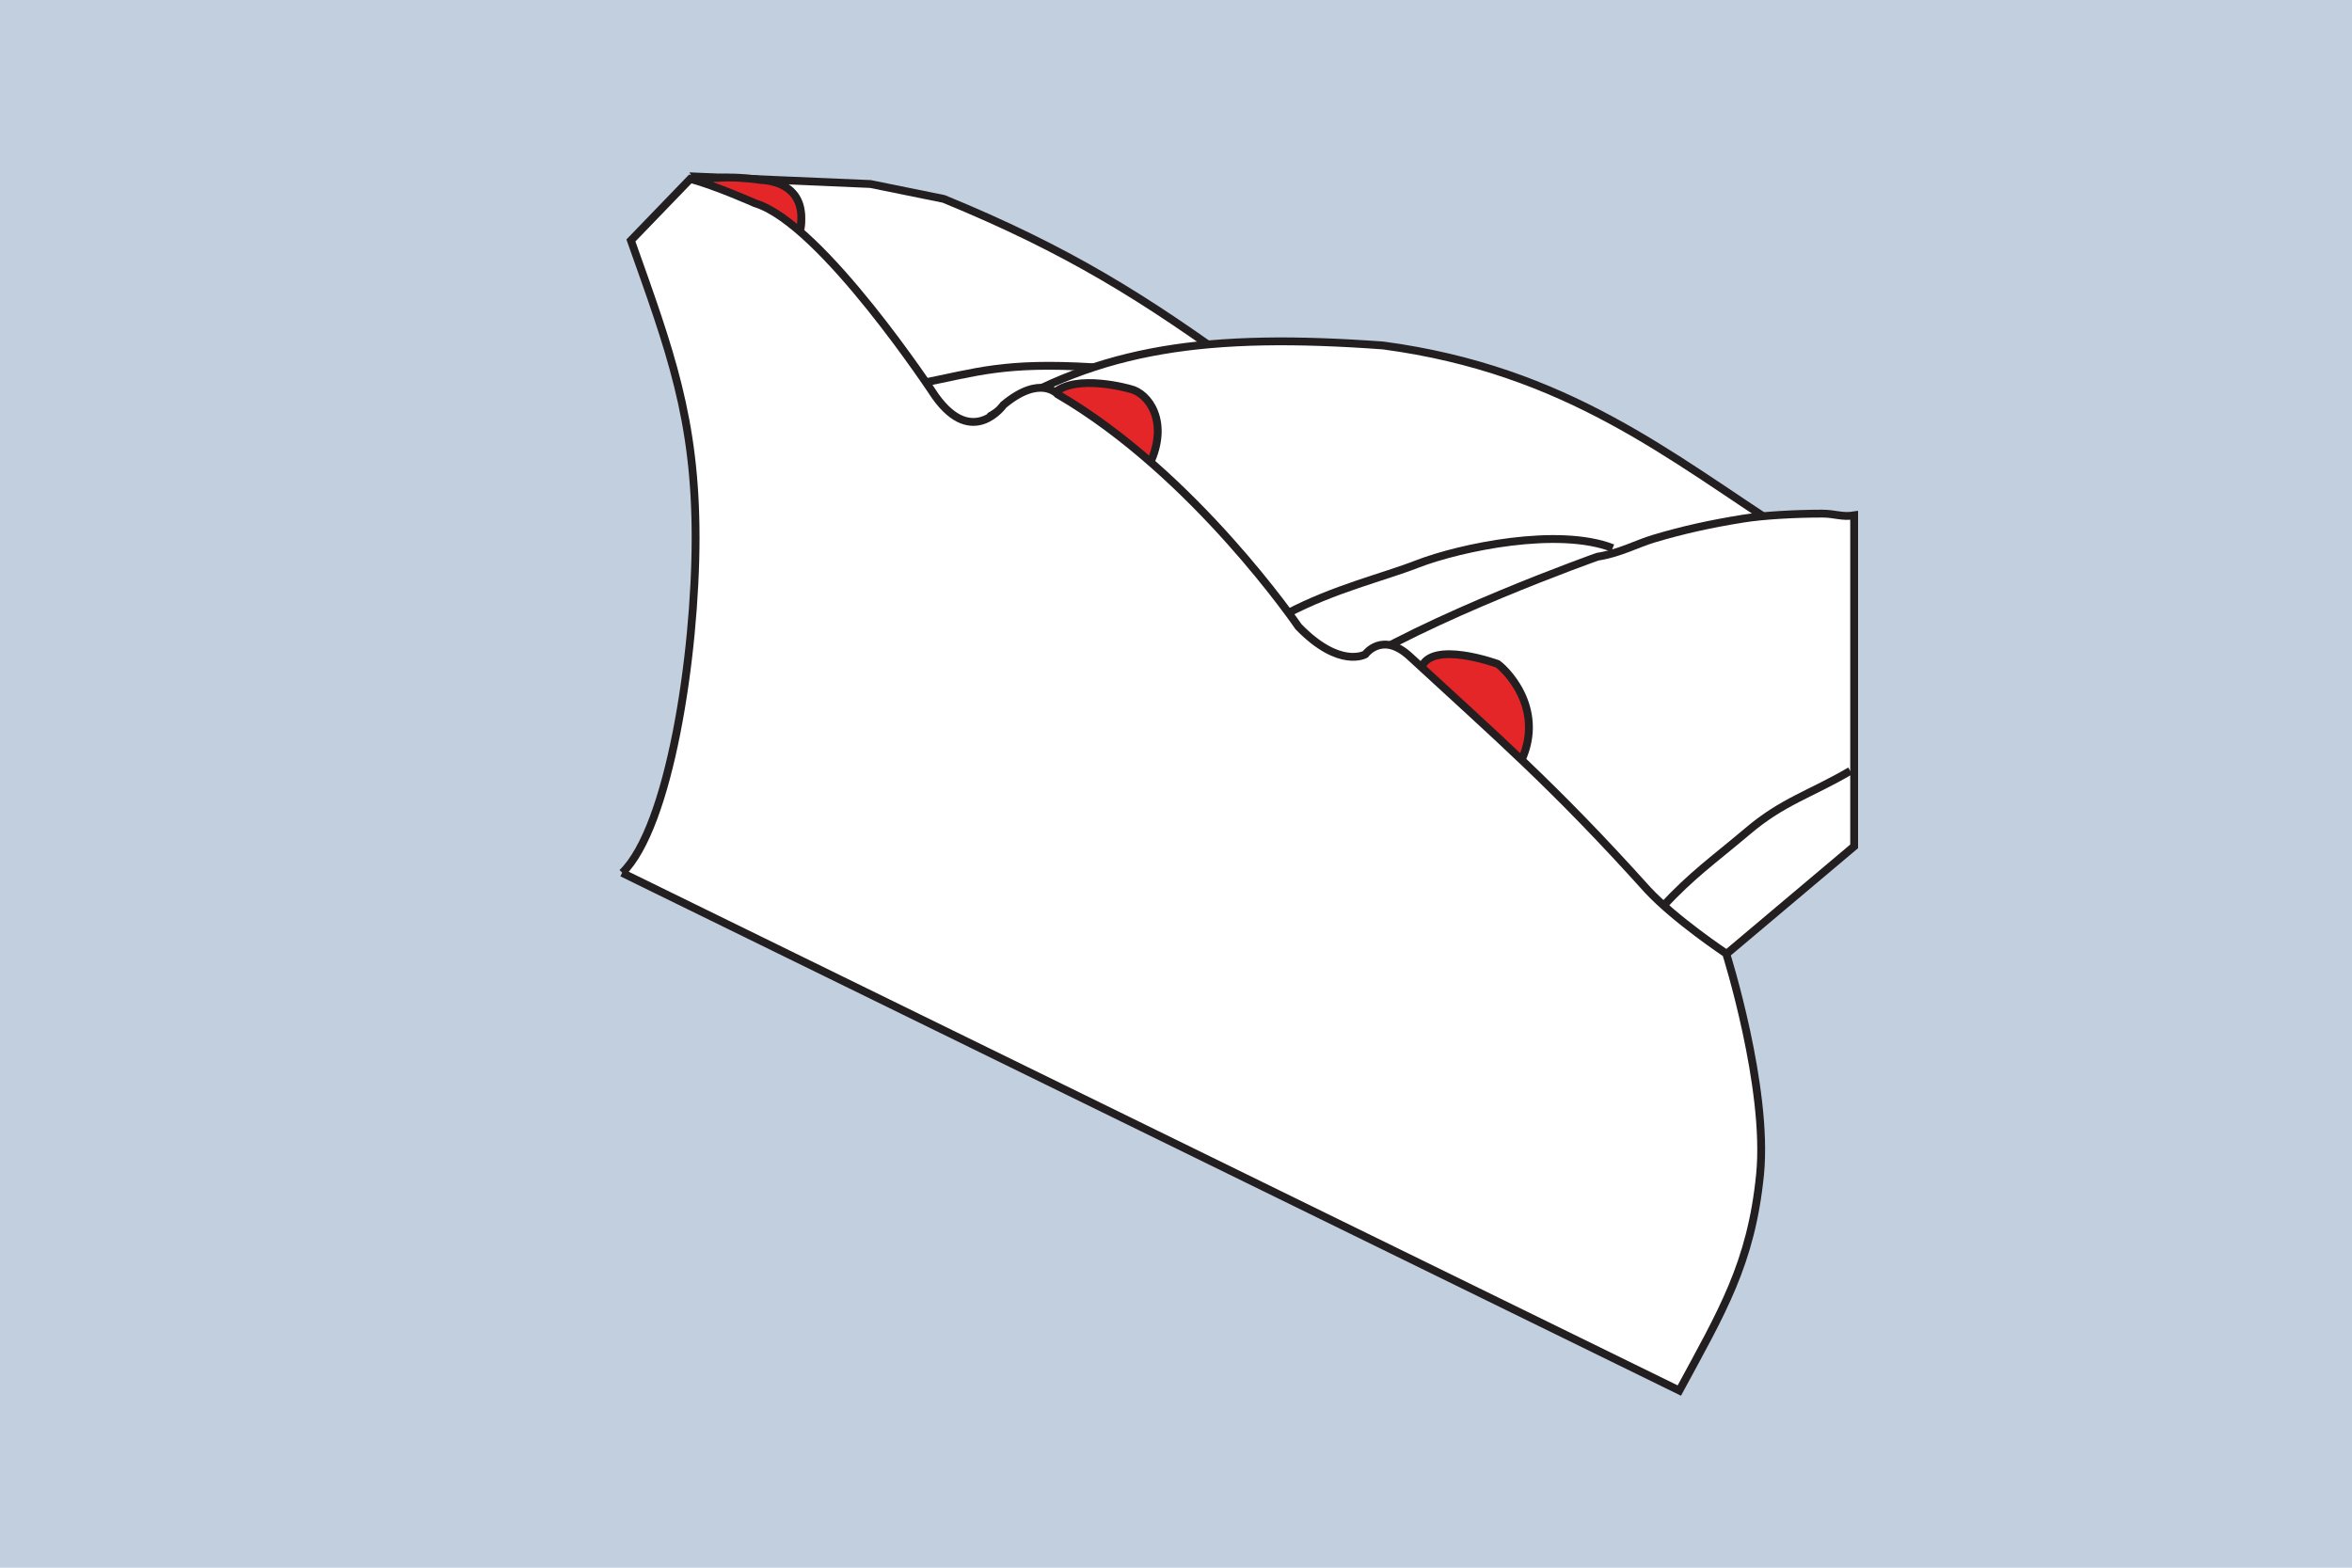 <?xml version="1.0" encoding="UTF-8"?>
<svg xmlns="http://www.w3.org/2000/svg" version="1.1" viewBox="0 0 1200 800">
  <defs>
    <style>
      .cls-1 {
        fill: #e52629;
      }

      .cls-2, .cls-3 {
        fill: #fff;
      }

      .cls-4 {
        stroke-width: .4px;
      }

      .cls-4, .cls-3, .cls-5 {
        stroke: #231f20;
      }

      .cls-4, .cls-5 {
        fill: none;
        stroke-miterlimit: 3.9;
      }

      .cls-3 {
        stroke-miterlimit: 10;
      }

      .cls-3, .cls-5 {
        stroke-width: 4px;
      }

      .cls-6 {
        fill: #c1cfdf;
      }
    </style>
  </defs>
  <!-- Generator: Adobe Illustrator 28.7.4, SVG Export Plug-In . SVG Version: 1.2.0 Build 166)  -->
  <g>
    <g id="Warstwa_1">
      <rect class="cls-6" x="-5.2" y="-.2" width="1214.9" height="800.5"/>
      <path class="cls-2" d="M635.8,189.9c-52-37.9-91-62.3-154.3-88.3l-37.4-7.6-88.9-3.8,107.9,201.4c63.9,45.1,228.8-61,172.7-101.8"/>
      <path class="cls-5" d="M635.8,189.8c-52-37.9-91-62.3-154.3-88.3l-37.4-7.6-88.9-3.8,107.9,201.4c63.9,45.1,228.8-61,172.7-101.8"/>
      <path class="cls-2" d="M912,271.6c-59.6-38.4-112.7-82.8-206.3-95.3-89.4-6.5-144.6,1.1-200.9,36.3,46.6-9.2,184.1,203.1,184.1,203.1l223.1-144.1"/>
      <path class="cls-5" d="M912,271.6c-59.6-38.4-112.6-82.8-206.3-95.3-89.4-6.5-144.6,1.1-200.9,36.3,46.6-9.2,184.1,203.1,184.1,203.1l223.1-144Z"/>
      <path class="cls-3" d="M880.5,487.1l65.5-55.2v-168.9c-6.3,1-9.7-.9-16.3-.9-13.6,0-30.2.9-40.6,2.6-16.1,2.6-30,5.6-45.4,10.2-8.7,2.6-17.2,7.4-28.7,9.2,0,0-87.2,30.9-131.6,60.1-47.1,31.1,132.8,212.9,197.1,143"/>
      <path class="cls-4" d="M880.5,487.1l65.5-55.2v-169c-6.3,1-9.7-.9-16.3-.9-13.6,0-30.2.9-40.6,2.6-16.1,2.6-30,5.6-45.4,10.2-8.7,2.6-17.2,7.4-28.7,9.2,0,0-87.2,30.9-131.6,60.1-47.1,31,132.8,212.8,197.1,143"/>
      <path class="cls-1" d="M586.5,237c10.3-21.6-.5-36.3-9.8-38.4,0,0-27.7-8.1-39,2.2-17.5,15.9,42.3,49.8,48.7,36.2"/>
      <path class="cls-5" d="M586.5,236.9c10.3-21.6-.5-36.3-9.8-38.4,0,0-27.7-8.1-39,2.2-17.5,15.9,42.3,49.8,48.7,36.2"/>
      <path class="cls-1" d="M773.3,393.5c17.3-28.2-3.3-50.4-9.2-54.7,0,0-34.1-12.5-39,2.2-22.4,16.4,40.3,65.2,48.2,52.5"/>
      <path class="cls-5" d="M773.3,393.5c17.3-28.2-3.3-50.4-9.2-54.7,0,0-34.1-12.5-39,2.2-22.4,16.4,40.3,65.2,48.2,52.5"/>
      <path class="cls-1" d="M404,136.2c16.8-34.1-1.1-42.2-14.1-42.8,0,0-34.7-5.4-34.6,6.5-16.5,17,42.1,49.7,48.7,36.2"/>
      <path class="cls-5" d="M944,393.4c-20.5,12-34.4,15.5-52.5,30.9-17.9,15.1-27.9,21.9-43.3,38.4M822.8,279.7c-27.6-10.8-77.4-.5-99.7,8.1-17.7,6.9-42,12.5-66.6,25.4M557.8,187.4c-45.5-2.7-58.9,2.4-88.5,8.3M402,134.6c16.8-34.1-1.1-42.2-14.1-42.8,0,0-34.7-5.4-34.6,6.5-16.5,17,42.1,49.7,48.7,36.2"/>
      <path class="cls-2" d="M317.4,445.4l539.4,264.3c21.6-40,36.7-64.7,41.2-110.4,4.3-44.3-17.3-112.7-17.3-112.7,0,0-26-17.3-40.1-32.5-48.2-53.6-77.7-78.8-121.3-119.1-14.1-13-22.7-1.1-22.7-1.1,0,0-13,7.6-34.1-14.1,0,0-53.1-78-122.9-118.6,0,0-8.7-10.3-27.6,5.4,0,0-15.7,22.2-34.7-4.3,0,0-57.9-88.3-92.1-98.6,0,0-19.7-8.8-33-12.4l-30.3,31.4c20,56.3,33,90.9,33,151.6s-13.5,147.9-37.4,171.1"/>
      <path class="cls-5" d="M317.4,445.4l539.4,264.2c21.6-40,36.7-64.7,41.2-110.4,4.3-44.3-17.3-112.6-17.3-112.6,0,0-26-17.3-40.1-32.5-48.2-53.6-77.7-78.8-121.3-119.1-14.1-13-22.7-1.1-22.7-1.1,0,0-13,7.6-34.1-14.1,0,0-53.1-78-122.9-118.6,0,0-8.7-10.3-27.6,5.4,0,0-15.7,22.2-34.7-4.3,0,0-57.9-88.3-92.1-98.6,0,0-19.7-8.8-33-12.4l-30.3,31.4c20,56.3,33,90.9,33,151.6s-13.5,147.8-37.4,171.1"/>
    </g>
  </g>
</svg>